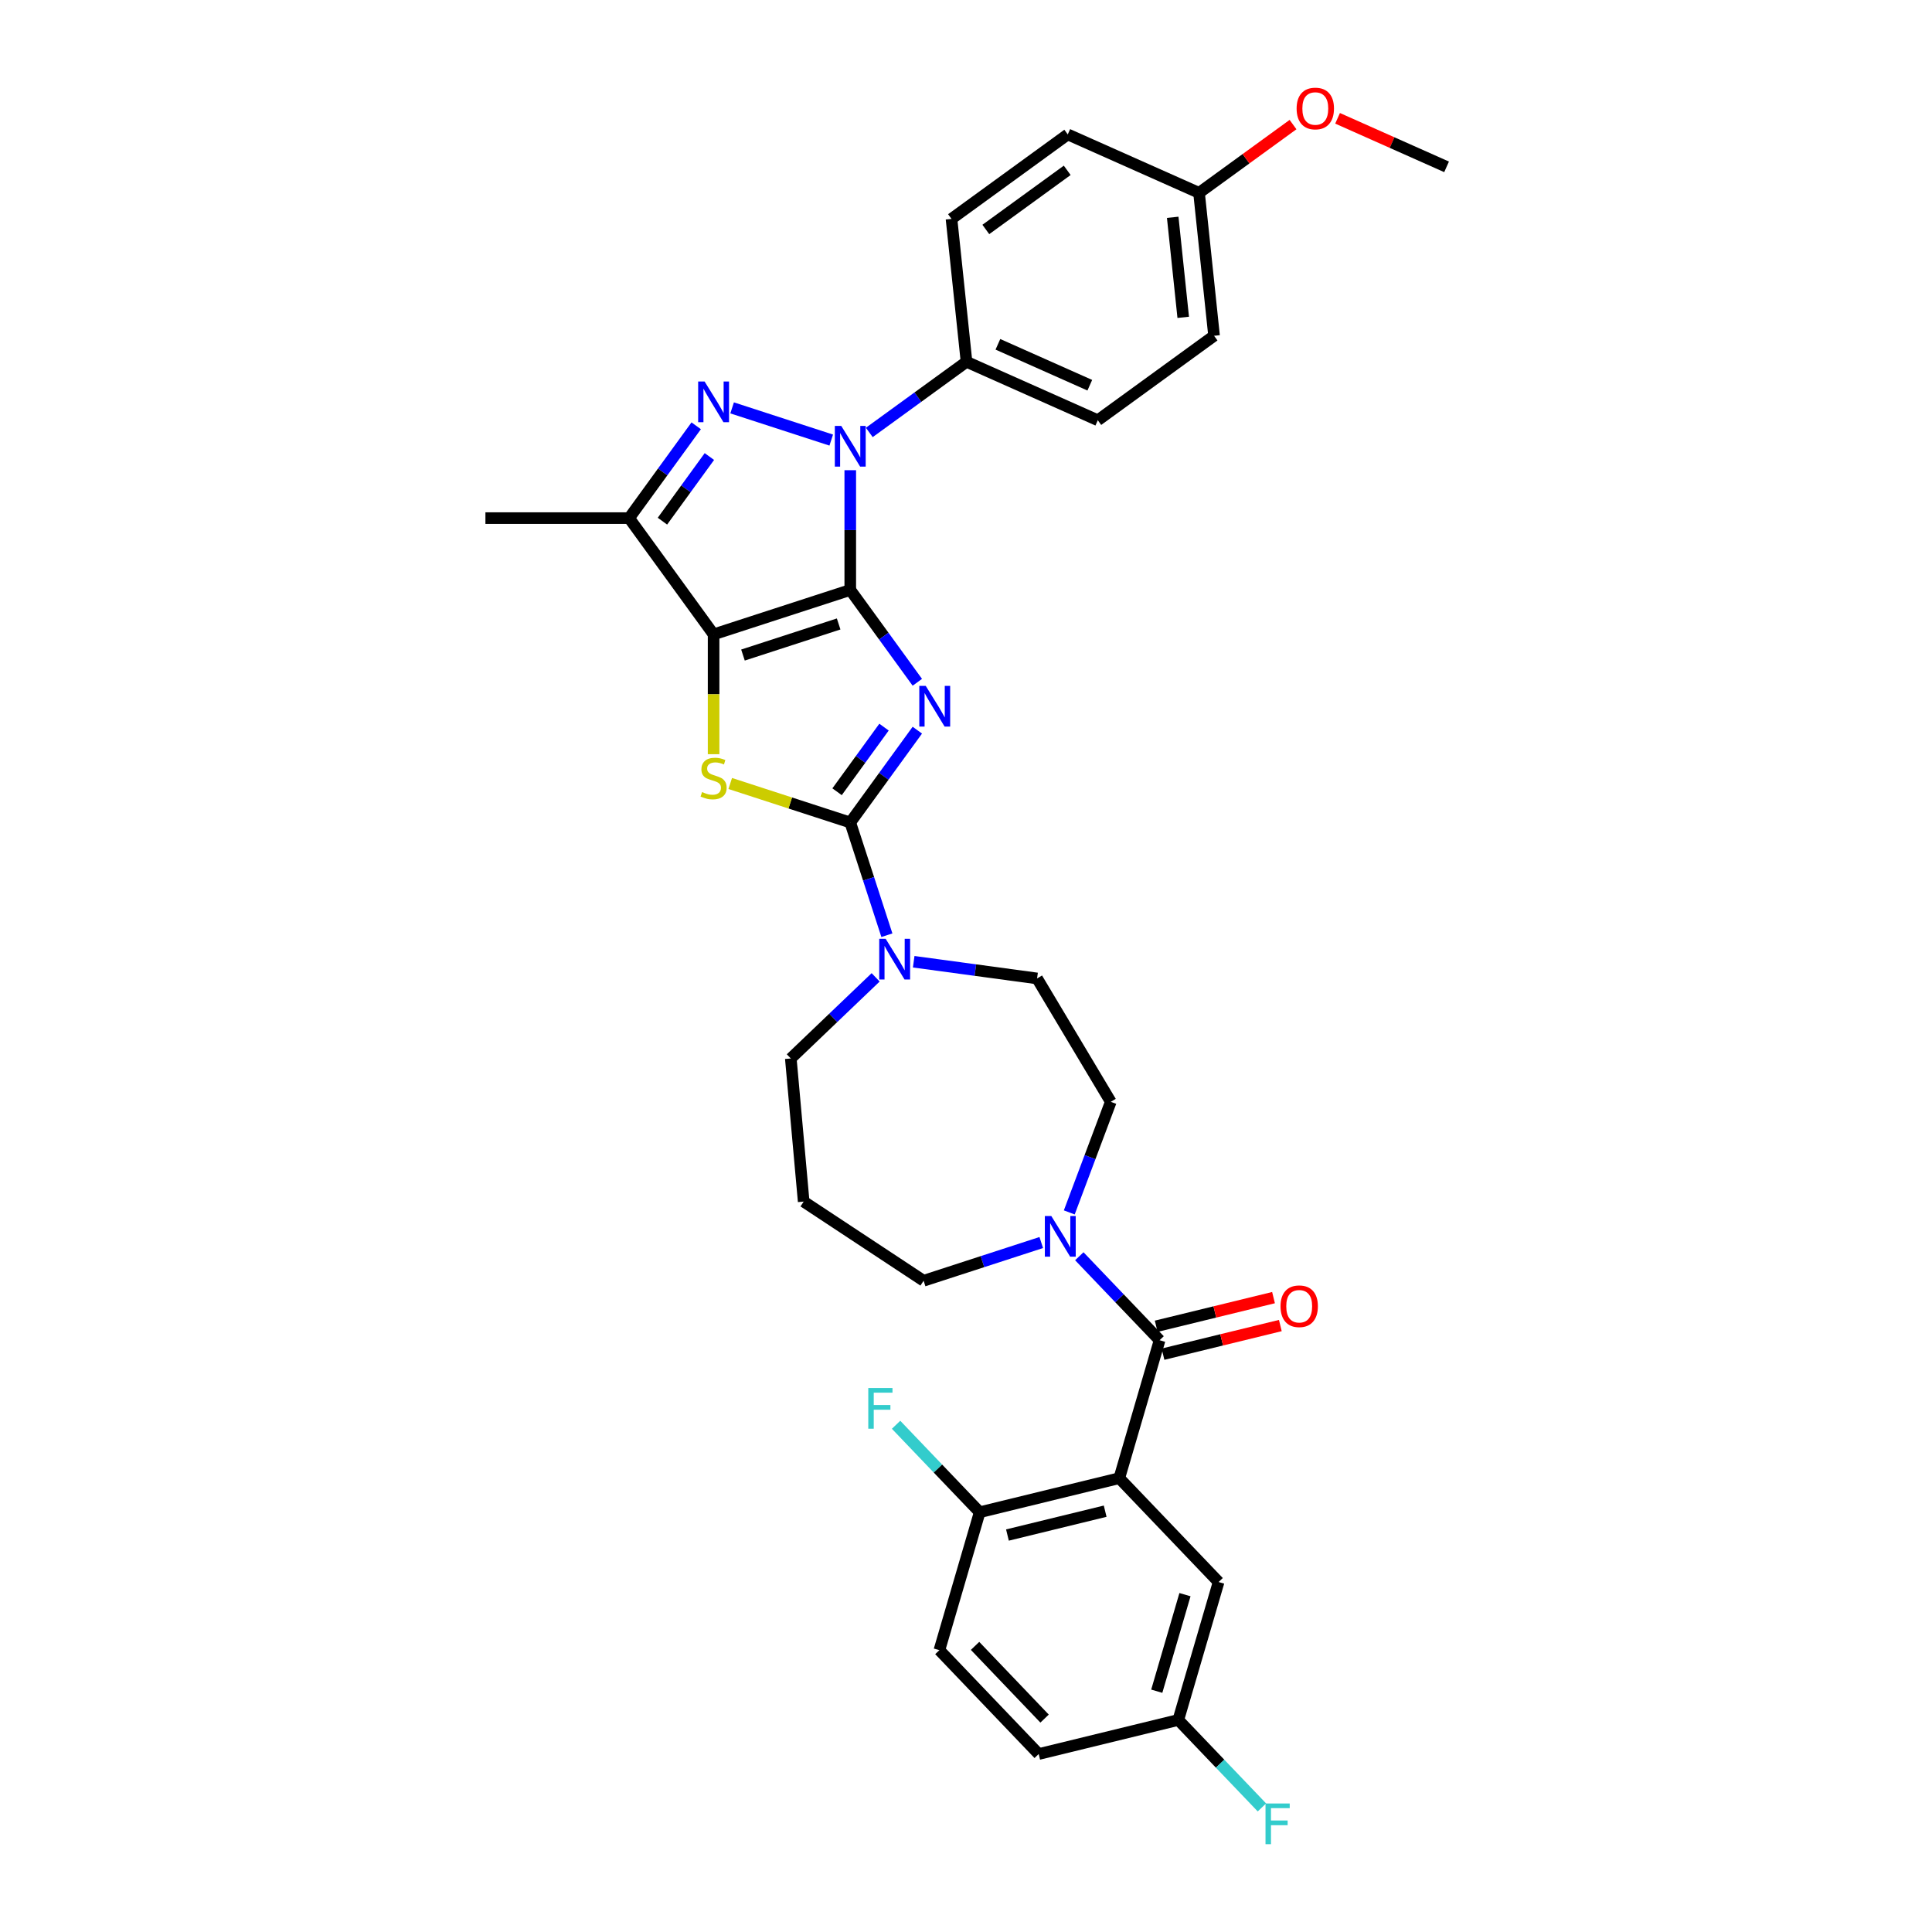 <?xml version='1.0' encoding='iso-8859-1'?>
<svg version='1.1' baseProfile='full'
              xmlns='http://www.w3.org/2000/svg'
                      xmlns:rdkit='http://www.rdkit.org/xml'
                      xmlns:xlink='http://www.w3.org/1999/xlink'
                  xml:space='preserve'
width='1000px' height='1000px' viewBox='0 0 1000 1000'>
<!-- END OF HEADER -->
<rect style='opacity:1.0;fill:#FFFFFF;stroke:none' width='1000' height='1000' x='0' y='0'> </rect>
<path class='bond-0' d='M 440.095,305.367 L 457.453,329.259' style='fill:none;fill-rule:evenodd;stroke:#000000;stroke-width:6px;stroke-linecap:butt;stroke-linejoin:miter;stroke-opacity:1' />
<path class='bond-0' d='M 457.453,329.259 L 474.811,353.151' style='fill:none;fill-rule:evenodd;stroke:#0000FF;stroke-width:6px;stroke-linecap:butt;stroke-linejoin:miter;stroke-opacity:1' />
<path class='bond-1' d='M 440.095,305.367 L 369.354,328.352' style='fill:none;fill-rule:evenodd;stroke:#000000;stroke-width:6px;stroke-linecap:butt;stroke-linejoin:miter;stroke-opacity:1' />
<path class='bond-1' d='M 434.081,322.963 L 384.562,339.053' style='fill:none;fill-rule:evenodd;stroke:#000000;stroke-width:6px;stroke-linecap:butt;stroke-linejoin:miter;stroke-opacity:1' />
<path class='bond-2' d='M 440.095,305.367 L 440.095,274.373' style='fill:none;fill-rule:evenodd;stroke:#000000;stroke-width:6px;stroke-linecap:butt;stroke-linejoin:miter;stroke-opacity:1' />
<path class='bond-2' d='M 440.095,274.373 L 440.095,243.378' style='fill:none;fill-rule:evenodd;stroke:#0000FF;stroke-width:6px;stroke-linecap:butt;stroke-linejoin:miter;stroke-opacity:1' />
<path class='bond-3' d='M 474.811,377.935 L 457.453,401.826' style='fill:none;fill-rule:evenodd;stroke:#0000FF;stroke-width:6px;stroke-linecap:butt;stroke-linejoin:miter;stroke-opacity:1' />
<path class='bond-3' d='M 457.453,401.826 L 440.095,425.718' style='fill:none;fill-rule:evenodd;stroke:#000000;stroke-width:6px;stroke-linecap:butt;stroke-linejoin:miter;stroke-opacity:1' />
<path class='bond-3' d='M 457.569,376.358 L 445.418,393.082' style='fill:none;fill-rule:evenodd;stroke:#0000FF;stroke-width:6px;stroke-linecap:butt;stroke-linejoin:miter;stroke-opacity:1' />
<path class='bond-3' d='M 445.418,393.082 L 433.267,409.807' style='fill:none;fill-rule:evenodd;stroke:#000000;stroke-width:6px;stroke-linecap:butt;stroke-linejoin:miter;stroke-opacity:1' />
<path class='bond-5' d='M 369.354,328.352 L 369.354,359.362' style='fill:none;fill-rule:evenodd;stroke:#000000;stroke-width:6px;stroke-linecap:butt;stroke-linejoin:miter;stroke-opacity:1' />
<path class='bond-5' d='M 369.354,359.362 L 369.354,390.371' style='fill:none;fill-rule:evenodd;stroke:#CCCC00;stroke-width:6px;stroke-linecap:butt;stroke-linejoin:miter;stroke-opacity:1' />
<path class='bond-6' d='M 369.354,328.352 L 325.634,268.177' style='fill:none;fill-rule:evenodd;stroke:#000000;stroke-width:6px;stroke-linecap:butt;stroke-linejoin:miter;stroke-opacity:1' />
<path class='bond-4' d='M 430.247,227.786 L 378.943,211.117' style='fill:none;fill-rule:evenodd;stroke:#0000FF;stroke-width:6px;stroke-linecap:butt;stroke-linejoin:miter;stroke-opacity:1' />
<path class='bond-11' d='M 449.943,223.831 L 475.106,205.549' style='fill:none;fill-rule:evenodd;stroke:#0000FF;stroke-width:6px;stroke-linecap:butt;stroke-linejoin:miter;stroke-opacity:1' />
<path class='bond-11' d='M 475.106,205.549 L 500.27,187.266' style='fill:none;fill-rule:evenodd;stroke:#000000;stroke-width:6px;stroke-linecap:butt;stroke-linejoin:miter;stroke-opacity:1' />
<path class='bond-9' d='M 440.095,425.718 L 449.574,454.892' style='fill:none;fill-rule:evenodd;stroke:#000000;stroke-width:6px;stroke-linecap:butt;stroke-linejoin:miter;stroke-opacity:1' />
<path class='bond-9' d='M 449.574,454.892 L 459.053,484.067' style='fill:none;fill-rule:evenodd;stroke:#0000FF;stroke-width:6px;stroke-linecap:butt;stroke-linejoin:miter;stroke-opacity:1' />
<path class='bond-34' d='M 440.095,425.718 L 409.031,415.625' style='fill:none;fill-rule:evenodd;stroke:#000000;stroke-width:6px;stroke-linecap:butt;stroke-linejoin:miter;stroke-opacity:1' />
<path class='bond-34' d='M 409.031,415.625 L 377.967,405.532' style='fill:none;fill-rule:evenodd;stroke:#CCCC00;stroke-width:6px;stroke-linecap:butt;stroke-linejoin:miter;stroke-opacity:1' />
<path class='bond-33' d='M 360.351,220.393 L 342.992,244.285' style='fill:none;fill-rule:evenodd;stroke:#0000FF;stroke-width:6px;stroke-linecap:butt;stroke-linejoin:miter;stroke-opacity:1' />
<path class='bond-33' d='M 342.992,244.285 L 325.634,268.177' style='fill:none;fill-rule:evenodd;stroke:#000000;stroke-width:6px;stroke-linecap:butt;stroke-linejoin:miter;stroke-opacity:1' />
<path class='bond-33' d='M 367.178,236.305 L 355.028,253.029' style='fill:none;fill-rule:evenodd;stroke:#0000FF;stroke-width:6px;stroke-linecap:butt;stroke-linejoin:miter;stroke-opacity:1' />
<path class='bond-33' d='M 355.028,253.029 L 342.877,269.753' style='fill:none;fill-rule:evenodd;stroke:#000000;stroke-width:6px;stroke-linecap:butt;stroke-linejoin:miter;stroke-opacity:1' />
<path class='bond-26' d='M 325.634,268.177 L 251.253,268.177' style='fill:none;fill-rule:evenodd;stroke:#000000;stroke-width:6px;stroke-linecap:butt;stroke-linejoin:miter;stroke-opacity:1' />
<path class='bond-7' d='M 579.345,765.092 L 600.204,693.696' style='fill:none;fill-rule:evenodd;stroke:#000000;stroke-width:6px;stroke-linecap:butt;stroke-linejoin:miter;stroke-opacity:1' />
<path class='bond-12' d='M 579.345,765.092 L 507.085,782.726' style='fill:none;fill-rule:evenodd;stroke:#000000;stroke-width:6px;stroke-linecap:butt;stroke-linejoin:miter;stroke-opacity:1' />
<path class='bond-12' d='M 572.033,782.189 L 521.451,794.533' style='fill:none;fill-rule:evenodd;stroke:#000000;stroke-width:6px;stroke-linecap:butt;stroke-linejoin:miter;stroke-opacity:1' />
<path class='bond-13' d='M 579.345,765.092 L 630.747,818.854' style='fill:none;fill-rule:evenodd;stroke:#000000;stroke-width:6px;stroke-linecap:butt;stroke-linejoin:miter;stroke-opacity:1' />
<path class='bond-8' d='M 600.204,693.696 L 579.427,671.965' style='fill:none;fill-rule:evenodd;stroke:#000000;stroke-width:6px;stroke-linecap:butt;stroke-linejoin:miter;stroke-opacity:1' />
<path class='bond-8' d='M 579.427,671.965 L 558.65,650.234' style='fill:none;fill-rule:evenodd;stroke:#0000FF;stroke-width:6px;stroke-linecap:butt;stroke-linejoin:miter;stroke-opacity:1' />
<path class='bond-14' d='M 601.967,700.922 L 632.333,693.511' style='fill:none;fill-rule:evenodd;stroke:#000000;stroke-width:6px;stroke-linecap:butt;stroke-linejoin:miter;stroke-opacity:1' />
<path class='bond-14' d='M 632.333,693.511 L 662.698,686.101' style='fill:none;fill-rule:evenodd;stroke:#FF0000;stroke-width:6px;stroke-linecap:butt;stroke-linejoin:miter;stroke-opacity:1' />
<path class='bond-14' d='M 598.44,686.47 L 628.806,679.059' style='fill:none;fill-rule:evenodd;stroke:#000000;stroke-width:6px;stroke-linecap:butt;stroke-linejoin:miter;stroke-opacity:1' />
<path class='bond-14' d='M 628.806,679.059 L 659.172,671.649' style='fill:none;fill-rule:evenodd;stroke:#FF0000;stroke-width:6px;stroke-linecap:butt;stroke-linejoin:miter;stroke-opacity:1' />
<path class='bond-15' d='M 472.928,497.793 L 504.858,502.118' style='fill:none;fill-rule:evenodd;stroke:#0000FF;stroke-width:6px;stroke-linecap:butt;stroke-linejoin:miter;stroke-opacity:1' />
<path class='bond-15' d='M 504.858,502.118 L 536.787,506.443' style='fill:none;fill-rule:evenodd;stroke:#000000;stroke-width:6px;stroke-linecap:butt;stroke-linejoin:miter;stroke-opacity:1' />
<path class='bond-23' d='M 453.232,505.874 L 431.274,526.868' style='fill:none;fill-rule:evenodd;stroke:#0000FF;stroke-width:6px;stroke-linecap:butt;stroke-linejoin:miter;stroke-opacity:1' />
<path class='bond-23' d='M 431.274,526.868 L 409.317,547.861' style='fill:none;fill-rule:evenodd;stroke:#000000;stroke-width:6px;stroke-linecap:butt;stroke-linejoin:miter;stroke-opacity:1' />
<path class='bond-10' d='M 553.453,627.542 L 564.195,598.919' style='fill:none;fill-rule:evenodd;stroke:#0000FF;stroke-width:6px;stroke-linecap:butt;stroke-linejoin:miter;stroke-opacity:1' />
<path class='bond-10' d='M 564.195,598.919 L 574.937,570.295' style='fill:none;fill-rule:evenodd;stroke:#000000;stroke-width:6px;stroke-linecap:butt;stroke-linejoin:miter;stroke-opacity:1' />
<path class='bond-36' d='M 538.954,643.133 L 508.507,653.026' style='fill:none;fill-rule:evenodd;stroke:#0000FF;stroke-width:6px;stroke-linecap:butt;stroke-linejoin:miter;stroke-opacity:1' />
<path class='bond-36' d='M 508.507,653.026 L 478.061,662.918' style='fill:none;fill-rule:evenodd;stroke:#000000;stroke-width:6px;stroke-linecap:butt;stroke-linejoin:miter;stroke-opacity:1' />
<path class='bond-17' d='M 500.27,187.266 L 568.221,217.52' style='fill:none;fill-rule:evenodd;stroke:#000000;stroke-width:6px;stroke-linecap:butt;stroke-linejoin:miter;stroke-opacity:1' />
<path class='bond-17' d='M 516.513,178.214 L 564.079,199.391' style='fill:none;fill-rule:evenodd;stroke:#000000;stroke-width:6px;stroke-linecap:butt;stroke-linejoin:miter;stroke-opacity:1' />
<path class='bond-18' d='M 500.27,187.266 L 492.495,113.293' style='fill:none;fill-rule:evenodd;stroke:#000000;stroke-width:6px;stroke-linecap:butt;stroke-linejoin:miter;stroke-opacity:1' />
<path class='bond-19' d='M 507.085,782.726 L 486.226,854.123' style='fill:none;fill-rule:evenodd;stroke:#000000;stroke-width:6px;stroke-linecap:butt;stroke-linejoin:miter;stroke-opacity:1' />
<path class='bond-22' d='M 507.085,782.726 L 485.445,760.093' style='fill:none;fill-rule:evenodd;stroke:#000000;stroke-width:6px;stroke-linecap:butt;stroke-linejoin:miter;stroke-opacity:1' />
<path class='bond-22' d='M 485.445,760.093 L 463.805,737.46' style='fill:none;fill-rule:evenodd;stroke:#33CCCC;stroke-width:6px;stroke-linecap:butt;stroke-linejoin:miter;stroke-opacity:1' />
<path class='bond-20' d='M 630.747,818.854 L 609.889,890.251' style='fill:none;fill-rule:evenodd;stroke:#000000;stroke-width:6px;stroke-linecap:butt;stroke-linejoin:miter;stroke-opacity:1' />
<path class='bond-20' d='M 613.339,825.392 L 598.738,875.37' style='fill:none;fill-rule:evenodd;stroke:#000000;stroke-width:6px;stroke-linecap:butt;stroke-linejoin:miter;stroke-opacity:1' />
<path class='bond-16' d='M 536.787,506.443 L 574.937,570.295' style='fill:none;fill-rule:evenodd;stroke:#000000;stroke-width:6px;stroke-linecap:butt;stroke-linejoin:miter;stroke-opacity:1' />
<path class='bond-29' d='M 568.221,217.52 L 628.396,173.8' style='fill:none;fill-rule:evenodd;stroke:#000000;stroke-width:6px;stroke-linecap:butt;stroke-linejoin:miter;stroke-opacity:1' />
<path class='bond-28' d='M 492.495,113.293 L 552.671,69.573' style='fill:none;fill-rule:evenodd;stroke:#000000;stroke-width:6px;stroke-linecap:butt;stroke-linejoin:miter;stroke-opacity:1' />
<path class='bond-28' d='M 510.265,118.77 L 552.388,88.166' style='fill:none;fill-rule:evenodd;stroke:#000000;stroke-width:6px;stroke-linecap:butt;stroke-linejoin:miter;stroke-opacity:1' />
<path class='bond-37' d='M 486.226,854.123 L 537.628,907.885' style='fill:none;fill-rule:evenodd;stroke:#000000;stroke-width:6px;stroke-linecap:butt;stroke-linejoin:miter;stroke-opacity:1' />
<path class='bond-37' d='M 504.689,851.907 L 540.67,889.54' style='fill:none;fill-rule:evenodd;stroke:#000000;stroke-width:6px;stroke-linecap:butt;stroke-linejoin:miter;stroke-opacity:1' />
<path class='bond-27' d='M 609.889,890.251 L 537.628,907.885' style='fill:none;fill-rule:evenodd;stroke:#000000;stroke-width:6px;stroke-linecap:butt;stroke-linejoin:miter;stroke-opacity:1' />
<path class='bond-30' d='M 609.889,890.251 L 631.528,912.884' style='fill:none;fill-rule:evenodd;stroke:#000000;stroke-width:6px;stroke-linecap:butt;stroke-linejoin:miter;stroke-opacity:1' />
<path class='bond-30' d='M 631.528,912.884 L 653.168,935.518' style='fill:none;fill-rule:evenodd;stroke:#33CCCC;stroke-width:6px;stroke-linecap:butt;stroke-linejoin:miter;stroke-opacity:1' />
<path class='bond-21' d='M 415.985,621.942 L 409.317,547.861' style='fill:none;fill-rule:evenodd;stroke:#000000;stroke-width:6px;stroke-linecap:butt;stroke-linejoin:miter;stroke-opacity:1' />
<path class='bond-24' d='M 415.985,621.942 L 478.061,662.918' style='fill:none;fill-rule:evenodd;stroke:#000000;stroke-width:6px;stroke-linecap:butt;stroke-linejoin:miter;stroke-opacity:1' />
<path class='bond-25' d='M 620.621,99.826 L 552.671,69.573' style='fill:none;fill-rule:evenodd;stroke:#000000;stroke-width:6px;stroke-linecap:butt;stroke-linejoin:miter;stroke-opacity:1' />
<path class='bond-31' d='M 620.621,99.826 L 644.944,82.154' style='fill:none;fill-rule:evenodd;stroke:#000000;stroke-width:6px;stroke-linecap:butt;stroke-linejoin:miter;stroke-opacity:1' />
<path class='bond-31' d='M 644.944,82.154 L 669.268,64.482' style='fill:none;fill-rule:evenodd;stroke:#FF0000;stroke-width:6px;stroke-linecap:butt;stroke-linejoin:miter;stroke-opacity:1' />
<path class='bond-35' d='M 620.621,99.826 L 628.396,173.8' style='fill:none;fill-rule:evenodd;stroke:#000000;stroke-width:6px;stroke-linecap:butt;stroke-linejoin:miter;stroke-opacity:1' />
<path class='bond-35' d='M 606.993,112.477 L 612.435,164.258' style='fill:none;fill-rule:evenodd;stroke:#000000;stroke-width:6px;stroke-linecap:butt;stroke-linejoin:miter;stroke-opacity:1' />
<path class='bond-32' d='M 692.326,61.239 L 720.536,73.799' style='fill:none;fill-rule:evenodd;stroke:#FF0000;stroke-width:6px;stroke-linecap:butt;stroke-linejoin:miter;stroke-opacity:1' />
<path class='bond-32' d='M 720.536,73.799 L 748.747,86.359' style='fill:none;fill-rule:evenodd;stroke:#000000;stroke-width:6px;stroke-linecap:butt;stroke-linejoin:miter;stroke-opacity:1' />
<path  class='atom-1' d='M 479.158 355.01
L 486.061 366.167
Q 486.745 367.268, 487.846 369.262
Q 488.947 371.255, 489.006 371.374
L 489.006 355.01
L 491.803 355.01
L 491.803 376.075
L 488.917 376.075
L 481.509 363.877
Q 480.646 362.448, 479.724 360.812
Q 478.831 359.176, 478.563 358.67
L 478.563 376.075
L 475.826 376.075
L 475.826 355.01
L 479.158 355.01
' fill='#0000FF'/>
<path  class='atom-3' d='M 435.438 220.454
L 442.341 231.611
Q 443.025 232.712, 444.126 234.705
Q 445.227 236.699, 445.286 236.818
L 445.286 220.454
L 448.083 220.454
L 448.083 241.518
L 445.197 241.518
L 437.789 229.32
Q 436.926 227.892, 436.004 226.256
Q 435.111 224.619, 434.843 224.113
L 434.843 241.518
L 432.106 241.518
L 432.106 220.454
L 435.438 220.454
' fill='#0000FF'/>
<path  class='atom-5' d='M 364.698 197.469
L 371.6 208.626
Q 372.285 209.727, 373.385 211.72
Q 374.486 213.714, 374.546 213.833
L 374.546 197.469
L 377.343 197.469
L 377.343 218.534
L 374.457 218.534
L 367.048 206.335
Q 366.185 204.907, 365.263 203.271
Q 364.371 201.634, 364.103 201.128
L 364.103 218.534
L 361.366 218.534
L 361.366 197.469
L 364.698 197.469
' fill='#0000FF'/>
<path  class='atom-6' d='M 363.404 409.963
Q 363.642 410.052, 364.623 410.469
Q 365.605 410.885, 366.676 411.153
Q 367.777 411.391, 368.848 411.391
Q 370.842 411.391, 372.002 410.439
Q 373.162 409.457, 373.162 407.761
Q 373.162 406.601, 372.567 405.887
Q 372.002 405.173, 371.109 404.786
Q 370.217 404.399, 368.729 403.953
Q 366.855 403.388, 365.724 402.852
Q 364.623 402.317, 363.82 401.186
Q 363.047 400.055, 363.047 398.151
Q 363.047 395.503, 364.832 393.867
Q 366.647 392.231, 370.217 392.231
Q 372.657 392.231, 375.424 393.391
L 374.739 395.682
Q 372.21 394.641, 370.306 394.641
Q 368.253 394.641, 367.123 395.503
Q 365.992 396.336, 366.022 397.794
Q 366.022 398.925, 366.587 399.609
Q 367.182 400.293, 368.015 400.68
Q 368.878 401.067, 370.306 401.513
Q 372.21 402.108, 373.341 402.703
Q 374.471 403.298, 375.275 404.518
Q 376.108 405.708, 376.108 407.761
Q 376.108 410.677, 374.144 412.254
Q 372.21 413.801, 368.967 413.801
Q 367.093 413.801, 365.665 413.385
Q 364.266 412.998, 362.6 412.313
L 363.404 409.963
' fill='#CCCC00'/>
<path  class='atom-10' d='M 458.423 485.926
L 465.326 497.084
Q 466.01 498.184, 467.111 500.178
Q 468.212 502.171, 468.271 502.29
L 468.271 485.926
L 471.068 485.926
L 471.068 506.991
L 468.182 506.991
L 460.774 494.793
Q 459.911 493.364, 458.989 491.728
Q 458.096 490.092, 457.828 489.586
L 457.828 506.991
L 455.091 506.991
L 455.091 485.926
L 458.423 485.926
' fill='#0000FF'/>
<path  class='atom-11' d='M 544.146 629.401
L 551.048 640.558
Q 551.732 641.659, 552.833 643.653
Q 553.934 645.646, 553.994 645.765
L 553.994 629.401
L 556.79 629.401
L 556.79 650.466
L 553.904 650.466
L 546.496 638.267
Q 545.633 636.839, 544.711 635.203
Q 543.818 633.566, 543.55 633.061
L 543.55 650.466
L 540.813 650.466
L 540.813 629.401
L 544.146 629.401
' fill='#0000FF'/>
<path  class='atom-15' d='M 662.795 676.121
Q 662.795 671.063, 665.294 668.237
Q 667.793 665.41, 672.464 665.41
Q 677.135 665.41, 679.634 668.237
Q 682.134 671.063, 682.134 676.121
Q 682.134 681.238, 679.605 684.154
Q 677.076 687.04, 672.464 687.04
Q 667.823 687.04, 665.294 684.154
Q 662.795 681.268, 662.795 676.121
M 672.464 684.66
Q 675.677 684.66, 677.403 682.518
Q 679.158 680.346, 679.158 676.121
Q 679.158 671.985, 677.403 669.903
Q 675.677 667.79, 672.464 667.79
Q 669.251 667.79, 667.495 669.873
Q 665.77 671.956, 665.77 676.121
Q 665.77 680.376, 667.495 682.518
Q 669.251 684.66, 672.464 684.66
' fill='#FF0000'/>
<path  class='atom-23' d='M 449.42 718.432
L 461.946 718.432
L 461.946 720.842
L 452.246 720.842
L 452.246 727.239
L 460.875 727.239
L 460.875 729.678
L 452.246 729.678
L 452.246 739.497
L 449.42 739.497
L 449.42 718.432
' fill='#33CCCC'/>
<path  class='atom-31' d='M 655.028 933.481
L 667.554 933.481
L 667.554 935.891
L 657.854 935.891
L 657.854 942.287
L 666.482 942.287
L 666.482 944.727
L 657.854 944.727
L 657.854 954.545
L 655.028 954.545
L 655.028 933.481
' fill='#33CCCC'/>
<path  class='atom-32' d='M 671.127 56.165
Q 671.127 51.108, 673.626 48.281
Q 676.125 45.455, 680.797 45.455
Q 685.468 45.455, 687.967 48.281
Q 690.466 51.108, 690.466 56.165
Q 690.466 61.283, 687.937 64.199
Q 685.408 67.085, 680.797 67.085
Q 676.155 67.085, 673.626 64.199
Q 671.127 61.313, 671.127 56.165
M 680.797 64.704
Q 684.01 64.704, 685.735 62.562
Q 687.491 60.39, 687.491 56.165
Q 687.491 52.03, 685.735 49.947
Q 684.01 47.835, 680.797 47.835
Q 677.583 47.835, 675.828 49.917
Q 674.102 52, 674.102 56.165
Q 674.102 60.42, 675.828 62.562
Q 677.583 64.704, 680.797 64.704
' fill='#FF0000'/>
</svg>
